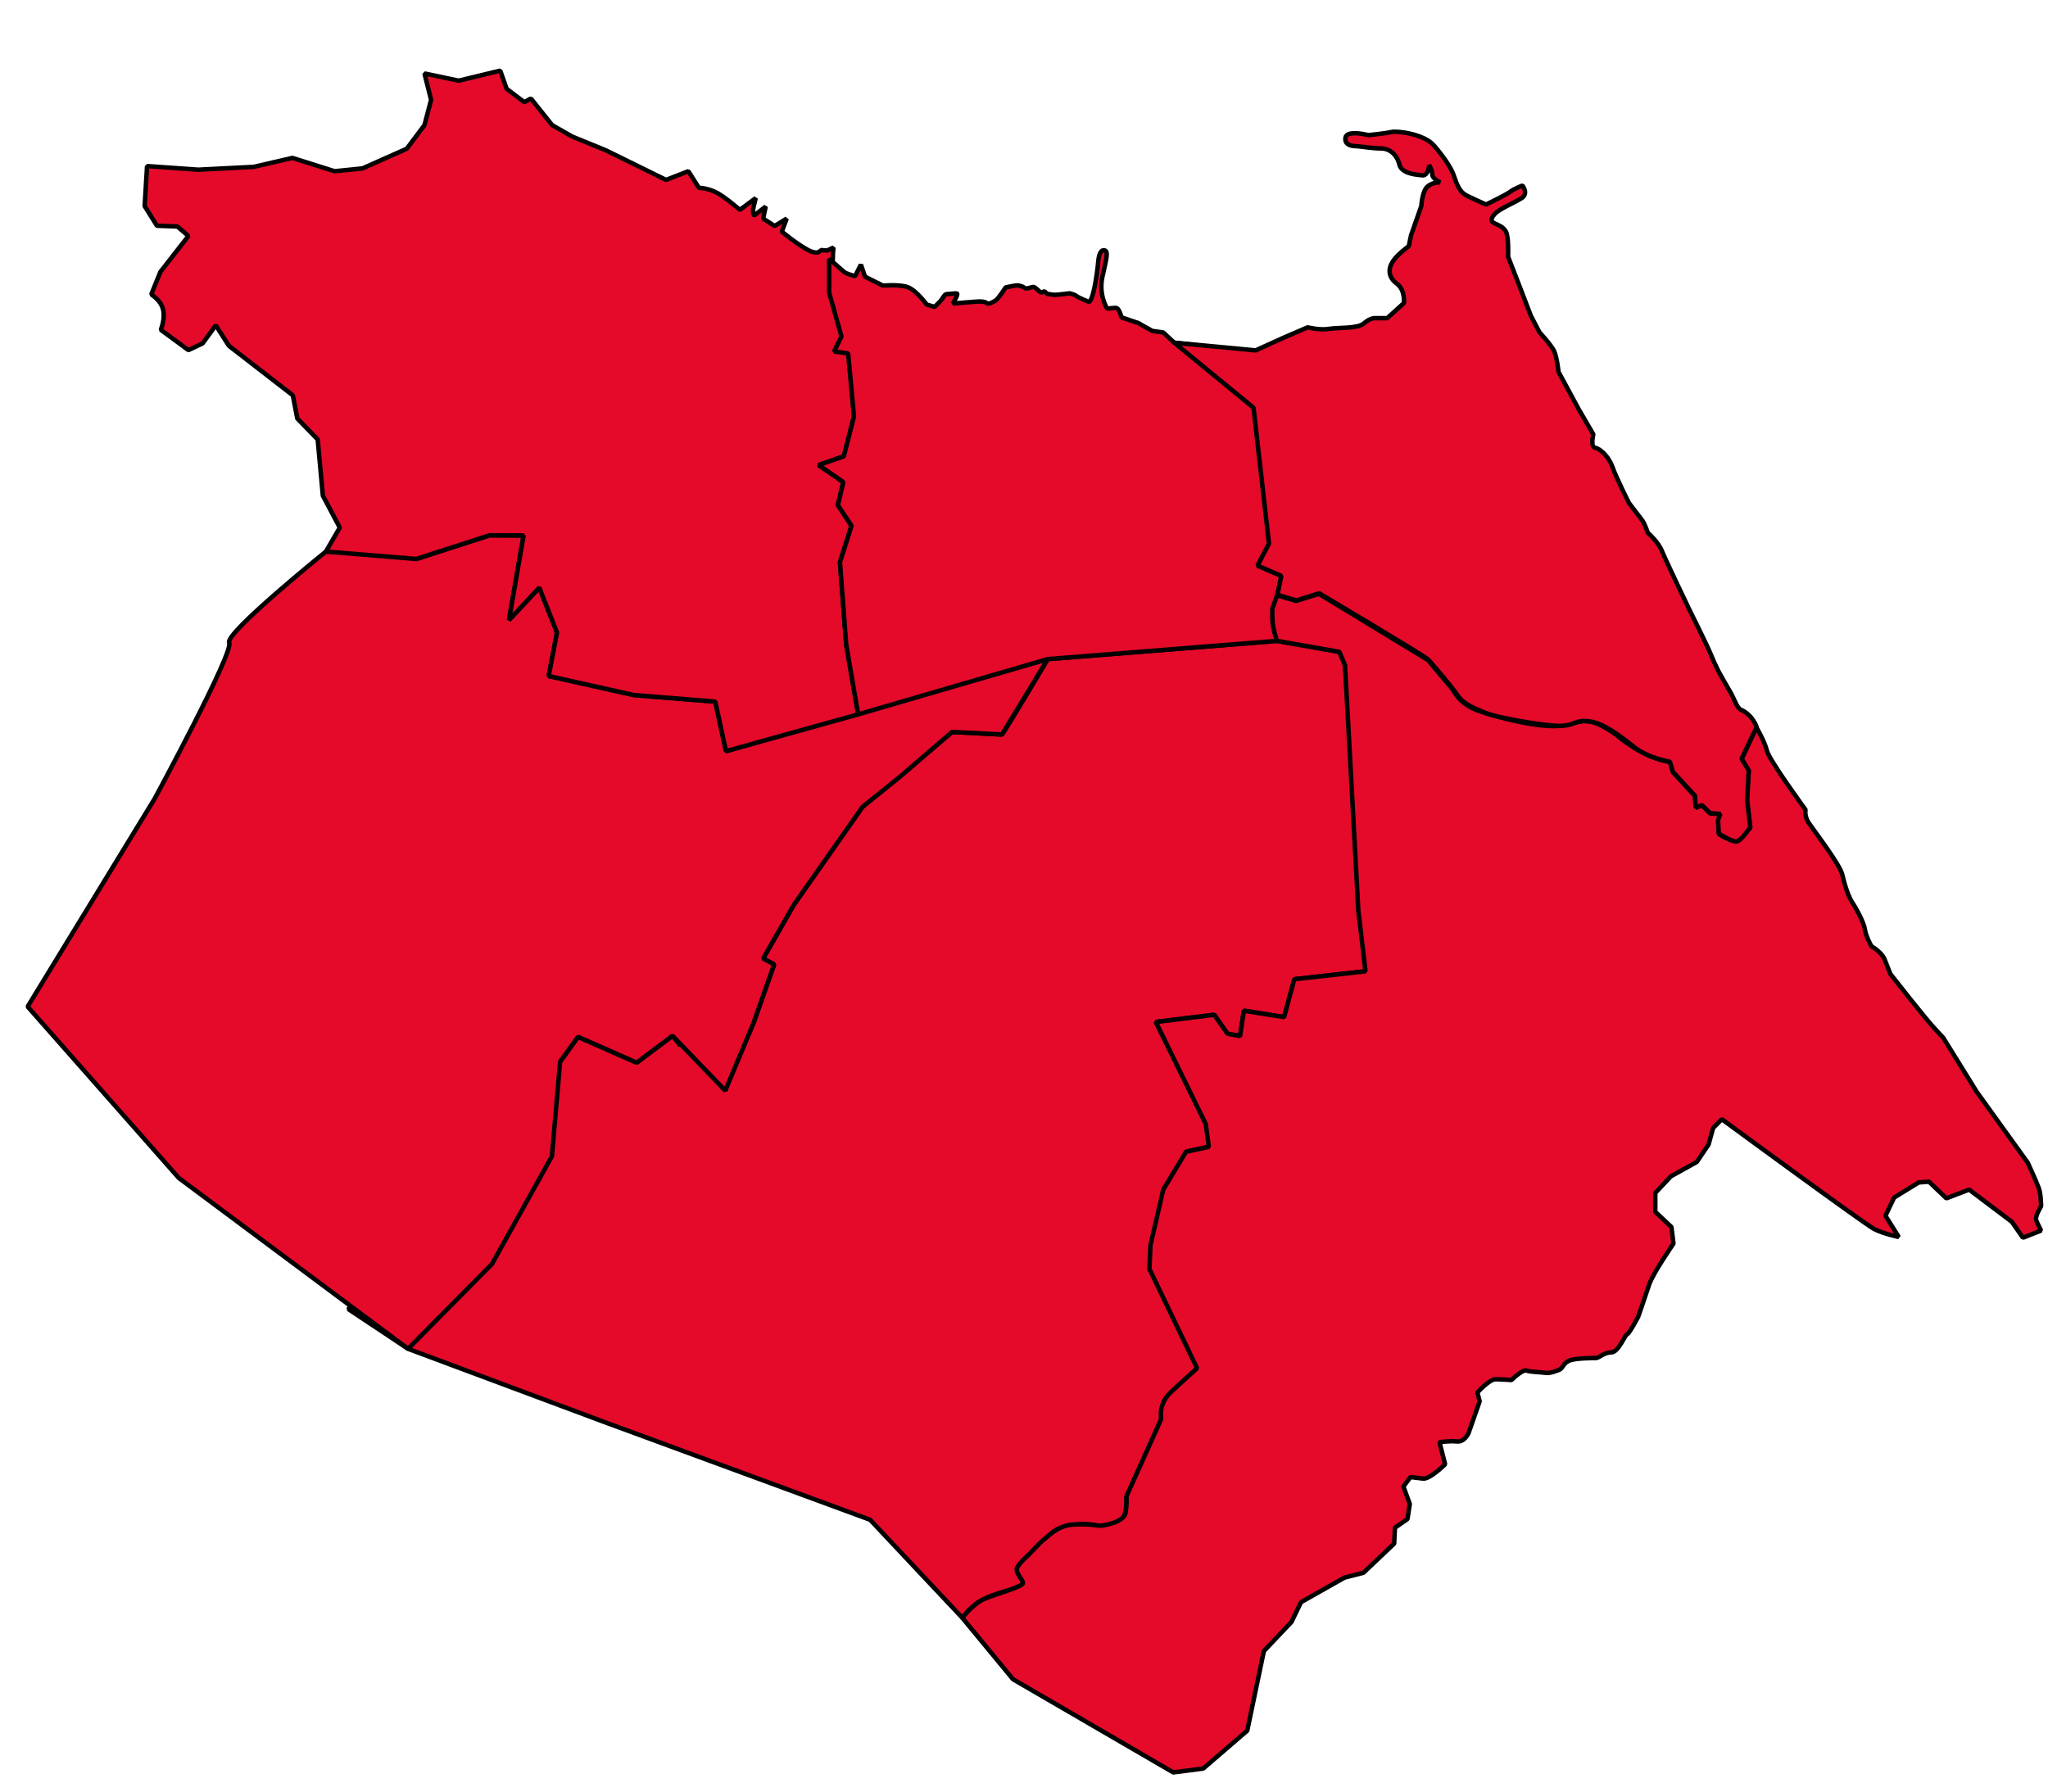 <?xml version="1.0" encoding="UTF-8" standalone="no"?>
<svg
   version="1.1"
   id="Mapa"
   x="0px"
   y="0px"
   viewBox="-225 57 800 700"
   style="enable-background:new -225 57 800 700;"
   xml:space="preserve"
   sodipodi:docname="Fortaleza 2004.svg"
   inkscape:version="1.1.1 (3bf5ae0d25, 2021-09-20)"
   xmlns:inkscape="http://www.inkscape.org/namespaces/inkscape"
   xmlns:sodipodi="http://sodipodi.sourceforge.net/DTD/sodipodi-0.dtd"
   xmlns="http://www.w3.org/2000/svg"
   xmlns:svg="http://www.w3.org/2000/svg"><defs
   id="defs20" /><sodipodi:namedview
   id="namedview18"
   pagecolor="#505050"
   bordercolor="#eeeeee"
   borderopacity="1"
   inkscape:pageshadow="0"
   inkscape:pageopacity="0"
   inkscape:pagecheckerboard="0"
   showgrid="false"
   inkscape:zoom="0.61285715"
   inkscape:cx="367.13286"
   inkscape:cy="382.63403"
   inkscape:window-width="1920"
   inkscape:window-height="1017"
   inkscape:window-x="-8"
   inkscape:window-y="-8"
   inkscape:window-maximized="1"
   inkscape:current-layer="Mapa" />
<style
   type="text/css"
   id="style2">
	.st0{fill:#E0E0E0;stroke:#FFFFFF;stroke-width:1.748;stroke-miterlimit:1;}
</style>
<path
   id="zona-0118"
   class="st0"
   d="m 151,689.2 -36.1,-38.4 -102.5,-37.7 -78,-29.1 -23.3,-15.5 50.1,-72.6 24.5,-26 8.1,1.9 7,-9.7 22.9,10.1 14,-10.5 3.1,3.9 -3.1,-3.9 12.408,12.212 L 58.3,483.1 l 7.4,-25.2 3.5,-0.8 8.2,-23.3 -4.3,-2.3 12,-21 26.823,-38.244 34.987,-29.272 19.468,0.988 c 1.9,-2.3 17.898,-29.454 17.898,-29.454 L 273.8,307.4 l 24.4,4.3 2.2,5.2 8,119.6 -27.8,3.1 -4,14.8 -15.7,-2.5 -1.5,9.9 -4.9,-0.9 -5.2,-7.4 -22.8,2.8 19.8,39.8 1.2,8.9 -8.9,1.9 -8.9,14.8 -5,21.7 -0.4,9.3 18.6,38.8 -7.8,7 c 0,0 -5,4.3 -5.4,6.6 -0.4,2.3 -0.8,6.2 -0.8,6.2 L 215,641.8 c 0,0 0.4,7 -1.9,8.9 -2.3,1.9 -8.2,3.1 -10.1,2.3 -1.9,-0.8 -13.6,-1.2 -18.2,3.9 -4.7,5 -8.5,8.2 -8.5,8.2 0,0 -5.4,4.7 -3.5,6.6 1.9,1.9 1.9,3.9 1.9,3.9 0,0 -0.8,1.2 -4.3,2.3 -3.5,1.2 -9.3,2.3 -13.6,5.4 -4.3,3.1 -5.8,5.9 -5.8,5.9 z"
   style="fill:#e50a2a;fill-opacity:1;stroke:#000000;stroke-opacity:1"
   inkscape:label="zona-0094"
   sodipodi:nodetypes="cccccccccccccccccccccccccccccccccccccccccccsccssccsccsc" />







<path
   id="zona-0083"
   class="st0"
   d="m -214.2,450.3 59.045,66.962 L -65.6,584 -32.831,550.882 -9.402,508.739 -6.2,471.8 l 7,-9.7 22.9,10.1 14,-10.5 20.6,21.4 10.9,-26 8.2,-23.3 -4.3,-2.3 12,-21 26.823,-38.244 14.717,-11.836 20.27,-17.436 19.468,0.988 17.898,-29.454 -125.668,35.974 -4.203,-19.361 -31.779,-2.555 -33.291,-7.437 3.255,-16.99 -6.935,-17.541 -11.83,12.646 5.711,-33.042 -13.253,-0.074 L -62.4,275.4 l -6.5,-1.2 -28.8,-1.7 c 0,0 -39.668,32.022 -37.768,35.622 1.9,3.6 -29.107,60.904 -29.107,60.904 z"
   style="stroke:#000000;stroke-opacity:1;fill:#e50a2a;fill-opacity:1"
   sodipodi:nodetypes="cccccccccccccccccccccccccccccccscc" />
<path
   id="zona-0082"
   class="st0"
   d="m 48,130.4 -4.1,-6.5 -8.739,3.386 L 11.6,115.7 l -13,-5.3 -7.9,-4.5 -8.3,-10.4 -2.6,1.4 -6.9,-5.2 -2.5,-7.1 -16.21,3.921 -13.39,-2.821 2.6,10.3 -2.6,9.9 -6.9,9.2 -17.3,7.7 -10.9,1.1 -16.5,-5.2 -15.1,3.5 -21.6,1.1 -20.055,-1.41 L -168.5,137.5 l 4.8,7.7 8,0.3 4.3,3.7 -10.948,14.035 L -165.9,172 c 3.616,2.652 6.55,5.872 3.736,13.882 L -151.4,193.8 l 5.53,-2.622 5.17,-7.078 5.1,8 24.988,19.359 1.74,9.039 7.973,8.202 2.016,21.971 6.613,12.471 L -97.7,272.5 l 35.3,2.9 28.684,-9.264 13.253,0.074 -5.711,33.042 11.83,-12.646 6.935,17.541 -3.255,16.99 33.291,7.437 31.779,2.555 4.203,19.361 51.618,-14.378 -4.68,-27.307 -2.435,-32.105 4.52,-14.301 -5.344,-8.031 2.146,-8.991 L 94.8,238.7 l 9.814,-3.402 v 0 L 108.6,219.7 l -2.1,-24.9 -5.3,-0.8 3.3,-5.8 -3.7,-16 c 0,0 -1,-13.6 -0.2,-18.5 l -2.5,1.2 -2.5,-0.2 c 0,0 -0.8,2.3 -5.3,-0.2 -4.5,-2.5 -9.9,-7 -9.9,-7 l 1.9,-5.1 -4.7,2.9 -4.5,-2.9 1,-4.7 -4.5,3.5 c 0,0 -0.8,-1 -0.2,-3.5 0.6,-2.5 0.8,-3.3 0.8,-3.3 L 64,139 c 0,0 -5.1,-4.5 -8.8,-6.6 -3.7,-2 -7.2,-2 -7.2,-2 z"
   style="stroke:#000000;stroke-opacity:1;fill:#e50a2a;fill-opacity:1"
   sodipodi:nodetypes="cccccccccccccccccccccccccccccccccccccccccccccccccccccccccccccccccsccccccscccc" />
<path
   id="zona-0003"
   class="st0"
   d="M 108.6,219.7 104.614,235.298 94.8,238.7 l 9.633,6.678 -2.146,8.991 5.344,8.031 -4.52,14.301 2.435,32.105 4.68,27.307 74.05,-21.596 L 273.8,307.4 l 0.1,-17.8 1.7,-7.6 -9.3,-4 4.7,-8.6 15.1,-23.1 -4.9,-1.5 -0.3,-34.5 -4.3,-21.3 -2.8,4.6 -8.3,0.3 c 0,0 -1.8,1.5 -4.6,1.9 -2.8,0.4 -13.9,-3.4 -13.9,-3.4 l -13.3,-1.5 -4.3,-4 -4.3,-0.6 -5.5,-3.1 -6.5,-2.2 c 0,0 -0.9,-3.7 -2.2,-3.7 -1.2,0 -3.4,0.3 -3.4,0.3 0,0 -3.4,-5.2 -1.9,-12.3 1.5,-7.1 2.8,-10.8 0.3,-10.5 0,0 -1.5,0 -1.9,4.3 -0.3,4.3 -2.2,17.3 -4,15.7 0,0 -3.8,-1.5 -4.6,-2.2 -0.8,-0.6 -2.5,-1 -2.5,-1 0,0 -5.1,0.6 -5.8,0.6 -0.7,0 -3.1,-0.4 -3.1,-0.4 l -1,-1 -1.4,0.6 c 0,0 -2.3,-2.3 -2.9,-2.3 -0.6,0 -2.9,1 -3.5,0.4 -0.6,-0.6 -2.1,-1 -2.9,-1 -0.8,0 -4.5,0.8 -4.5,0.8 0,0 -2.7,4.3 -3.9,5.1 -1.2,0.8 -2.9,1.6 -3.5,1 -0.6,-0.6 -2.1,-0.6 -3.1,-0.6 -1,0 -10.1,0.8 -10.1,0.8 0,0 2.3,-3.7 1.6,-3.9 -0.6,-0.2 -2.9,0.2 -3.9,0.2 -1,0 -1.4,1.4 -2.5,2.7 l -2.3,2.3 -3.1,-0.9 c 0,0 -4.1,-5.6 -7.4,-6.8 -3.3,-1.2 -9.7,-0.6 -9.7,-0.6 l -7,-3.5 -1.6,-4.7 -2.3,4.5 c 0,0 -3.6,-1 -4.2,-1.6 -0.6,-0.6 -5.9,-5.1 -5.9,-5.1 v 13.2 l 4.8,17.1 -2.9,5.8 5.5,0.8 z"
   style="stroke:#000000;stroke-width:1.748;stroke-miterlimit:1;stroke-dasharray:none;stroke-opacity:1;fill:#e50a2a;fill-opacity:1"
   sodipodi:nodetypes="cccccccccccccccccccccsccccccscscccccscccssscsssccscccsccccscccccc" />
<path
   id="zona-0002"
   class="st0"
   d="M461.1,341.2c0,0,3.2,5.4,4.1,9.1c0.9,3.7,15.1,23.1,15.1,23.1s-0.6,2.4,1.3,5.2  c1.9,2.8,12,16,13,20c0.9,4,2.5,8.9,4,11.1c1.5,2.2,4.6,8,4.9,10.5c0.3,2.5,2.5,6.5,2.5,6.5s4,2.2,5.2,5.2c1.2,3.1,2.2,5.6,2.2,5.6  s13.3,17,17,21c3.7,4,3.7,4,3.7,4l13,21l20,27.8c0,0,3.4,7.4,4.3,9.9c0.9,2.5,0.9,7.1,0.9,7.1s-2.5,4-1.9,5.5c0.6,1.5,1.9,4,1.9,4  l-7.1,2.8l-4.3-6.2l-16.7-12.6l-8.9,3.4l-6.8-6.5l-4,0.3l-9.6,5.9l-3.4,7.1l5.2,8.3c0,0-5.9-1.2-9.6-3.1  c-3.7-1.9-59.5-42.9-59.5-42.9l-3.4,3.4l-1.8,6.5l-4.6,6.8l-10.1,5.6l-6.1,6.5v7.4l6.3,5.9l0.8,6.5c0,0-7.9,11.4-9.5,16  c-1.5,4.6-4.3,12.6-4.3,12.6s-3.4,6.5-4.3,6.8c-0.9,0.3-3.4,7.1-6.2,7.1s-4.9,2.2-5.9,2.2c-0.9,0-7.7,0-10.2,0.9  c-2.5,0.9-2.8,2.8-3.7,3.4c-0.9,0.6-4.3,1.8-5.9,1.5c-1.5-0.3-5.9-0.3-7.4-0.9c-1.5-0.6-5.9,3.7-5.9,3.7s-3.7-0.3-6.2-0.3  c-2.5,0-7.1,5.2-7.1,5.2l0.9,3.4l-4.3,12.3c0,0-1.5,3.7-4.6,3.4c-3.1-0.3-6.8,0.3-6.8,0.3l2.2,8.6c0,0-5.9,5.9-8.6,5.6  c-2.8-0.3-4.9-0.6-4.9-0.6l-2.8,3.7l2.5,6.8l-0.9,5.9l-4.9,3.4l-0.3,6.2l-12,11.4l-7.4,1.9l-17,9.6l-3.7,7.7l-10.8,11.4l-6.5,31.1  L245,748l-11.7,1.5l-62.6-36.4l-19.8-24c0,0,4.3-5.7,8.9-7.5c4.5-1.9,14.9-4.7,14.8-6.1s-3.1-4-2.3-5.9c0.8-1.9,4.7-5.3,4.7-5.3  s4.5-4.9,5.8-5.8c1.2-0.8,5.1-5.3,10.9-5.8c5.8-0.4,9.3,0.2,10.5,0.4c1.2,0.2,9.9-1.2,10.5-5.1c0.6-3.9,0.3-6.3,0.3-6.3l13.6-30.3  c0,0-1.4-5.8,4-10.7c5.3-4.9,10-9.1,10-9.1l-18.6-38.8l0.4-9.3l5-21.7l8.9-14.8l8.9-1.9l-1.2-8.9l-19.5-39.9l22.8-2.8l5.2,7.4  l4.9,0.9l1.5-9.9l15.7,2.5l4-14.8l27.8-3.1l-2.8-23.7l-5.2-95.9l-2.2-5.2l-24.4-4.3c0,0-1.5-4.4-1.7-7.3c-0.2-2.9-0.1-5.3-0.1-5.3  l1.9-5.2l7.4,2.2l8.9-2.8l42.6,25.9l9.9,11.8c0,0,2.1,5.1,9.3,7.8c7.2,2.7,24.9,7.2,33.1,6c8.2-1.2,9.5-4.7,21.4,3.7  c0,0,10.1,9,20.8,10.5l1.2,4l8.6,9.3l0.3,4.6l2.5-0.9l3.1,3.1l4,0.3l-0.4,1.6l-0.2,6.1c0,0,4.5,3.2,7.4,2.8l4.9-5.2l-1.4-11.2  l0.8-11l-2.8-4.6L461.1,341.2z"
   style="stroke:#000000;stroke-opacity:1;fill:#e50a2a;fill-opacity:1" />
<path
   id="zona-0001"
   class="st0"
   d="m 276.5,188.9 9.3,-4 c 0,0 4.9,1.2 8.3,0.6 3.4,-0.6 11.1,0 13.6,-2.1 2.5,-2.2 4.3,-2.1 4.3,-2.1 h 4.9 l 6.5,-5.9 c 0,0 0.6,-5.1 -2.8,-7.6 -3.4,-2.5 -3.4,-5.9 -1.5,-8.7 1.8,-2.8 6.2,-5.9 6.2,-5.9 l 0.9,-4.3 4,-11.4 c 0,0 0.3,-5.9 2.5,-7.7 2.2,-1.8 4.9,-1.5 4.9,-1.5 0,0 -3.1,-1.5 -3.1,-3.1 0,-1.5 -1.2,-3.7 -1.2,-3.7 0,0 -0.3,4.3 -2.8,4 -2.5,-0.3 -8,-0.6 -8.9,-4.3 -0.9,-3.7 -3.7,-6.2 -7.1,-6.2 -3.4,0 -8.6,-0.9 -9.9,-0.9 -1.2,0 -4.6,-0.3 -4,-3.4 0.6,-3.1 8.9,-0.9 8.9,-0.9 0,0 6.2,-0.6 8.9,-1.2 2.8,-0.6 13,0.9 16.7,5.2 3.7,4.3 6.2,8 7.4,10.8 1.2,2.8 1.9,7.1 5.6,8.9 3.7,1.8 7.4,3.4 7.4,3.4 0,0 7.7,-3.7 9.3,-4.9 1.5,-1.2 4.9,-2.5 4.9,-2.5 0,0 2.5,3.1 -0.3,4.9 -2.8,1.8 -8.9,4.3 -10.5,6.2 -1.5,1.8 -1.9,2.8 0,3.7 1.8,0.9 3.1,1.2 4.3,3.1 1.2,1.9 0.9,9.9 0.9,9.9 l 4.3,11.1 4.6,12 3.4,6.5 c 0,0 4.3,4.6 5.6,7.1 1.2,2.5 1.8,8.3 1.8,8.3 l 8,14.8 5.6,9.6 c 0,0 -1.2,4.9 0.6,5.2 1.8,0.3 5.2,3.1 6.8,7.4 1.5,4.3 6.5,14.2 6.5,14.2 0,0 4.3,5.6 5.2,6.8 0.9,1.2 2.2,4.9 2.2,4.9 0,0 4,3.4 5.5,7.1 1.5,3.7 10.8,23.1 10.8,23.1 0,0 6.8,13.6 8.3,17.3 1.5,3.7 3.1,6.8 3.1,6.8 0,0 4,7.1 4.9,8.6 0.9,1.5 2.2,5.5 3.7,6.2 1.5,0.6 4.6,2.5 6.2,6.8 l -5.9,12.3 2.8,4.6 -0.6,11.7 1.2,10.5 c 0,0 -3.7,5.6 -5.5,5.6 -1.9,0 -6.8,-3.1 -6.8,-3.1 l -0.3,-5.2 0.9,-2.5 -4,-0.3 -3.1,-3.1 -2.5,0.9 -0.3,-4.6 -8.6,-9.3 -1.2,-4 c 0,0 -8.3,-1.2 -14.2,-5.9 -5.9,-4.7 -12,-9.3 -17.6,-9.9 -5.6,-0.6 -5.2,1.8 -11.4,1.8 -6.2,0 -23.7,-3.1 -28.4,-4.9 -4.6,-1.9 -8.9,-3.4 -11.4,-7.1 -2.5,-3.7 -9.9,-12.3 -11.4,-13.9 -1.5,-1.5 -42.6,-25.9 -42.6,-25.9 l -8.9,2.8 -7.4,-2.2 1.5,-7.4 -9.3,-4 4.5,-8.6 -6.045,-53.098 L 233.7,190.9 l 31.8,3 z"
   style="stroke:#000000;stroke-opacity:1;fill:#e50a2a;fill-opacity:1"
   sodipodi:nodetypes="ccsccccsccccscscsssssccssscccsccsccccccccsccscscscsccccccscccccccccssscsccccccccccc" />
</svg>
